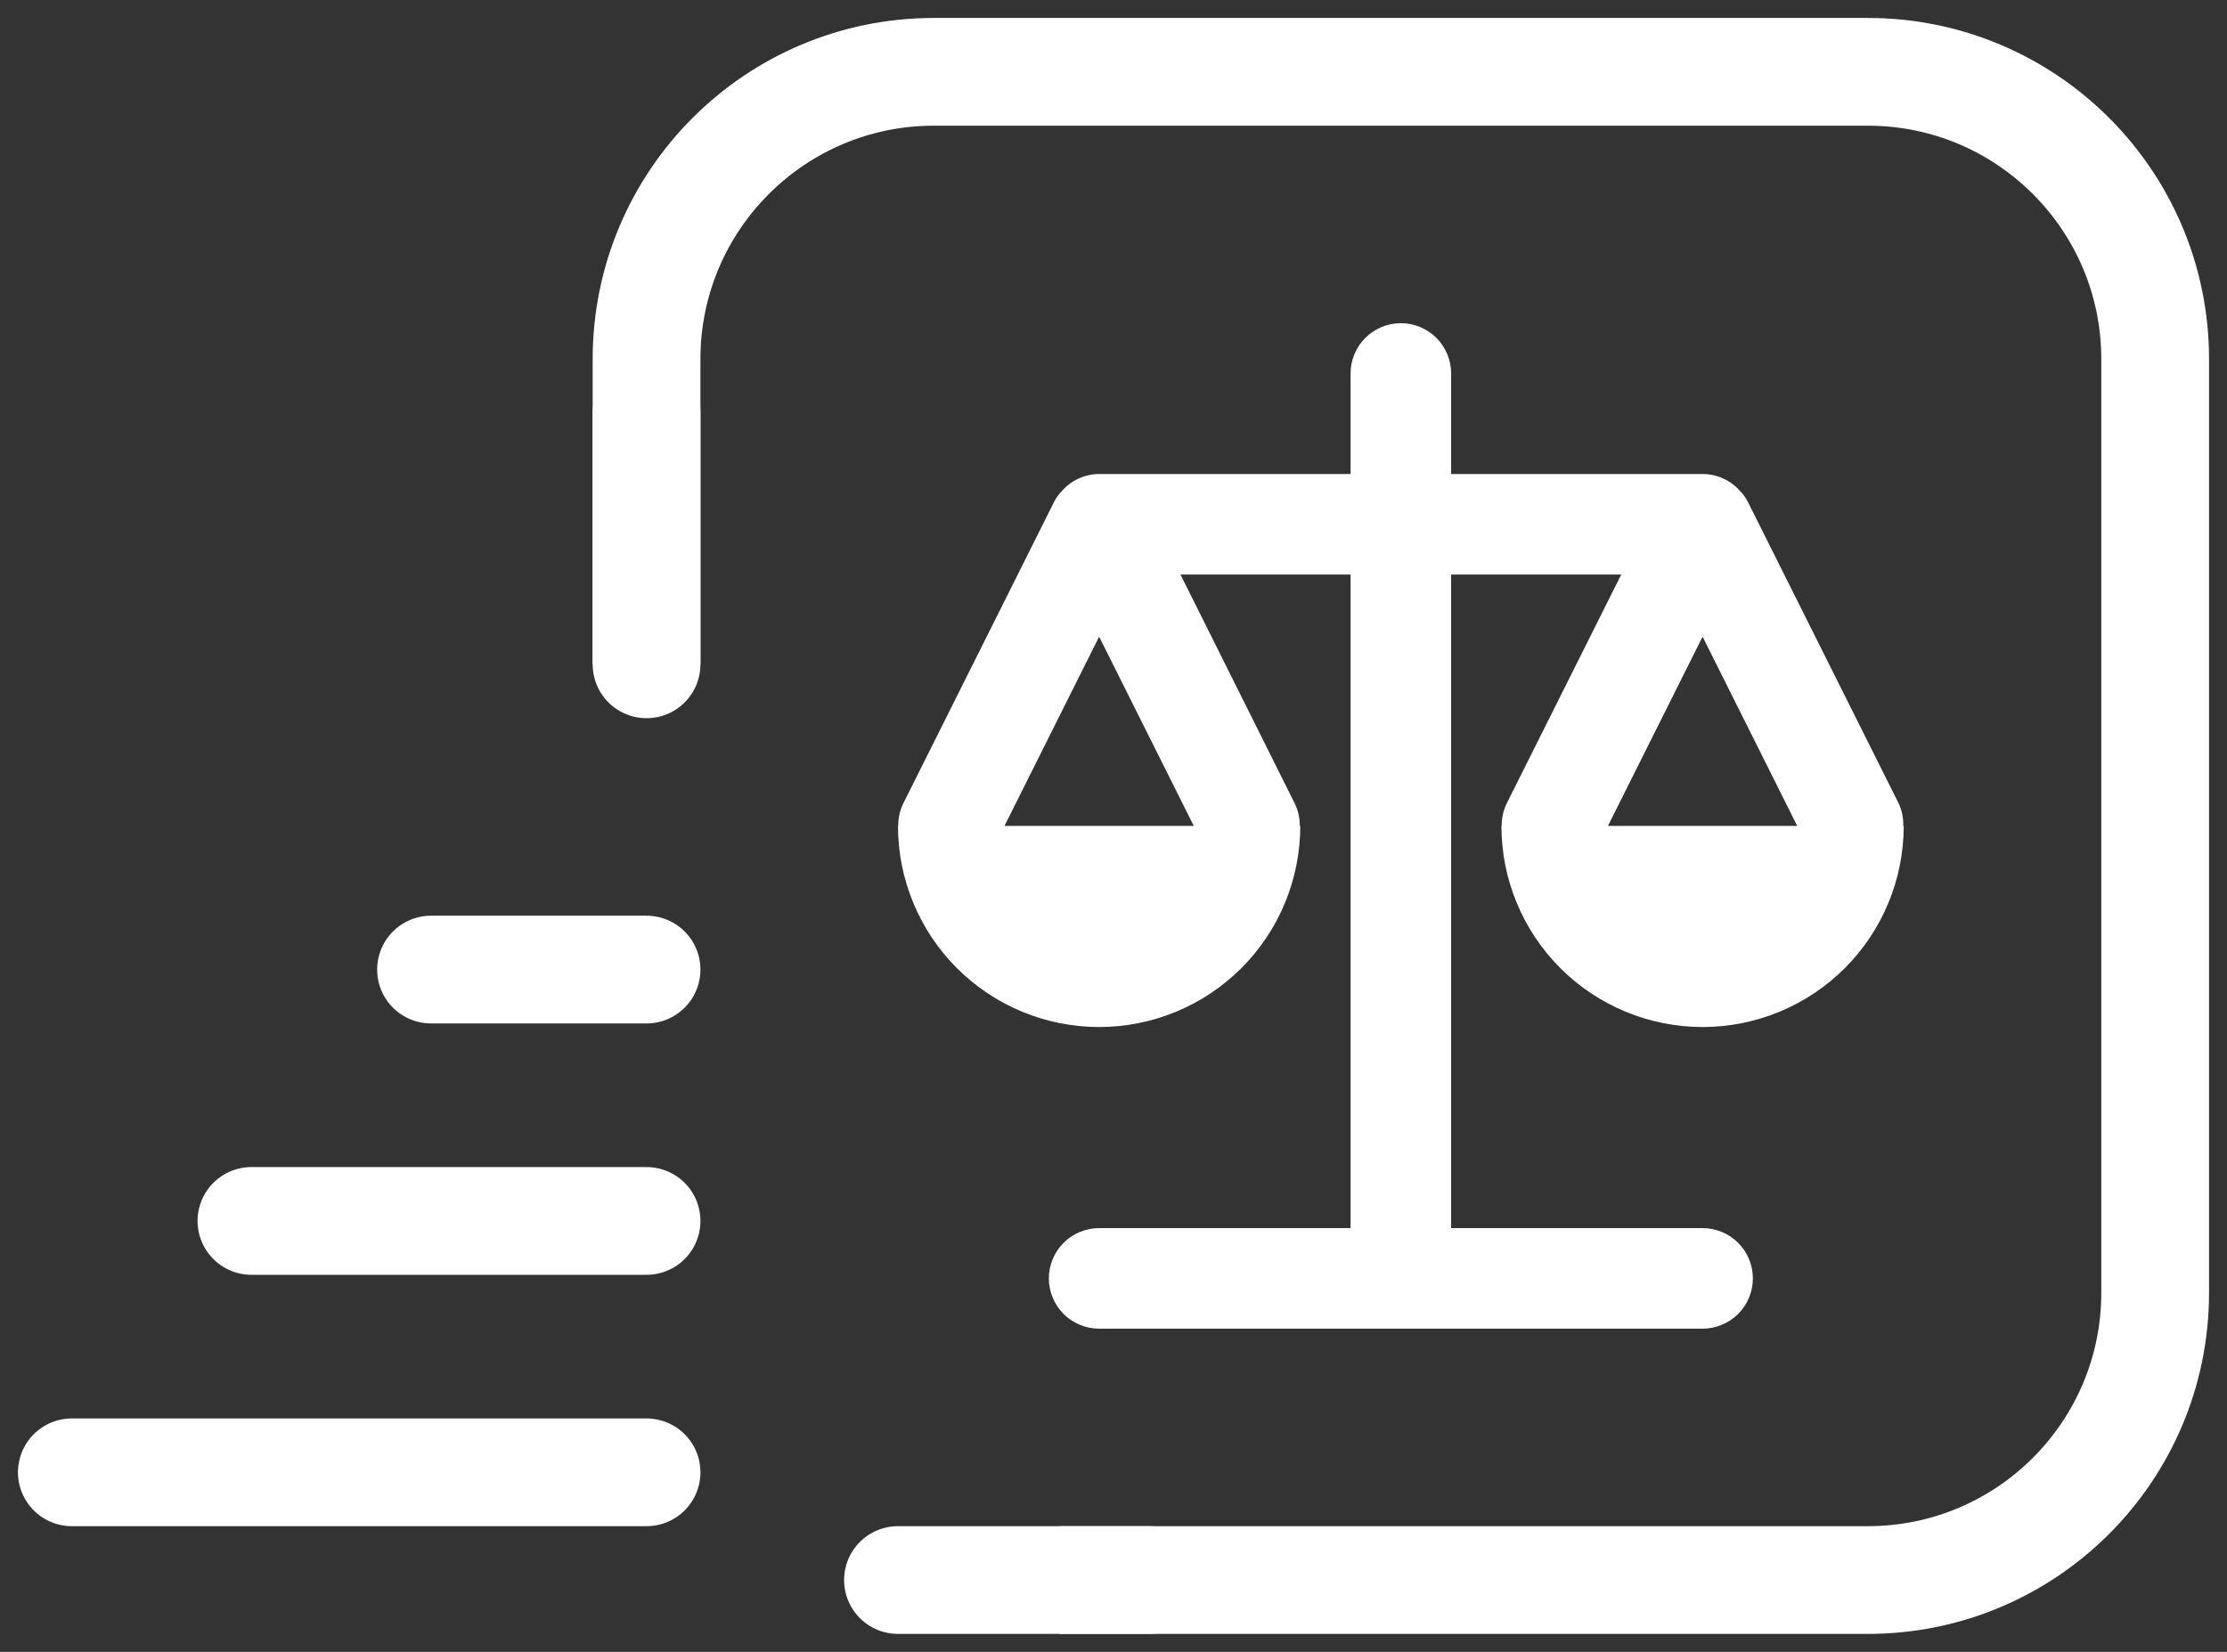 <svg width="62" height="46" viewBox="0 0 62 46" fill="none" xmlns="http://www.w3.org/2000/svg">
<rect x="0" y="0" width="62" height="46" fill="#333333" stroke="none"/>
<path d="M18 27H12" stroke="white" stroke-width="3" stroke-linecap="round" stroke-linejoin="round"/>
<path d="M18 34H7" stroke="white" stroke-width="3" stroke-linecap="round" stroke-linejoin="round"/>
<path d="M18 41H2" stroke="white" stroke-width="3" stroke-linecap="round" stroke-linejoin="round"/>
<path d="M52.86 22.374L48.66 13.974C48.601 13.857 48.524 13.751 48.43 13.659C48.301 13.514 48.142 13.399 47.964 13.32C47.787 13.241 47.594 13.2 47.4 13.2H40.4V10.4C40.4 10.029 40.252 9.673 39.99 9.41C39.727 9.148 39.371 9 39 9C38.629 9 38.273 9.148 38.01 9.41C37.748 9.673 37.6 10.029 37.6 10.4V13.2H30.6C30.407 13.201 30.216 13.242 30.04 13.321C29.863 13.4 29.706 13.515 29.577 13.659C29.483 13.751 29.406 13.857 29.347 13.974L25.147 22.374C25.052 22.569 25.004 22.783 25.007 23H25C25 24.485 25.59 25.91 26.64 26.96C27.69 28.01 29.115 28.6 30.6 28.6C32.085 28.6 33.51 28.01 34.56 26.96C35.61 25.91 36.2 24.485 36.2 23H36.186C36.189 22.783 36.141 22.569 36.046 22.374L32.865 16H37.6V34.2H30.6C30.229 34.2 29.873 34.347 29.61 34.61C29.348 34.873 29.2 35.229 29.2 35.6C29.2 35.971 29.348 36.327 29.61 36.59C29.873 36.852 30.229 37 30.6 37H47.4C47.771 37 48.127 36.852 48.39 36.59C48.653 36.327 48.8 35.971 48.8 35.6C48.8 35.229 48.653 34.873 48.39 34.61C48.127 34.347 47.771 34.2 47.4 34.2H40.4V16H45.135L41.947 22.374C41.852 22.569 41.804 22.783 41.807 23H41.8C41.8 24.485 42.39 25.91 43.44 26.96C44.49 28.01 45.915 28.6 47.4 28.6C48.885 28.6 50.31 28.01 51.36 26.96C52.41 25.91 53 24.485 53 23H52.986C52.994 22.784 52.95 22.57 52.86 22.374ZM33.235 23H27.965L30.6 17.73L33.235 23ZM44.765 23L47.4 17.73L50.035 23H44.765Z" fill="white"/>
<path d="M18 11.5L18 18.5" stroke="white" stroke-width="3" stroke-linecap="round" stroke-linejoin="round"/>
<path d="M32 44H25" stroke="white" stroke-width="3" stroke-linecap="round" stroke-linejoin="round"/>
<path d="M18 18.5V10C18 5.582 21.582 2 26 2H52C56.418 2 60 5.582 60 10V36C60 40.418 56.418 44 52 44H29.5" stroke="white" stroke-width="3"/>
</svg>
